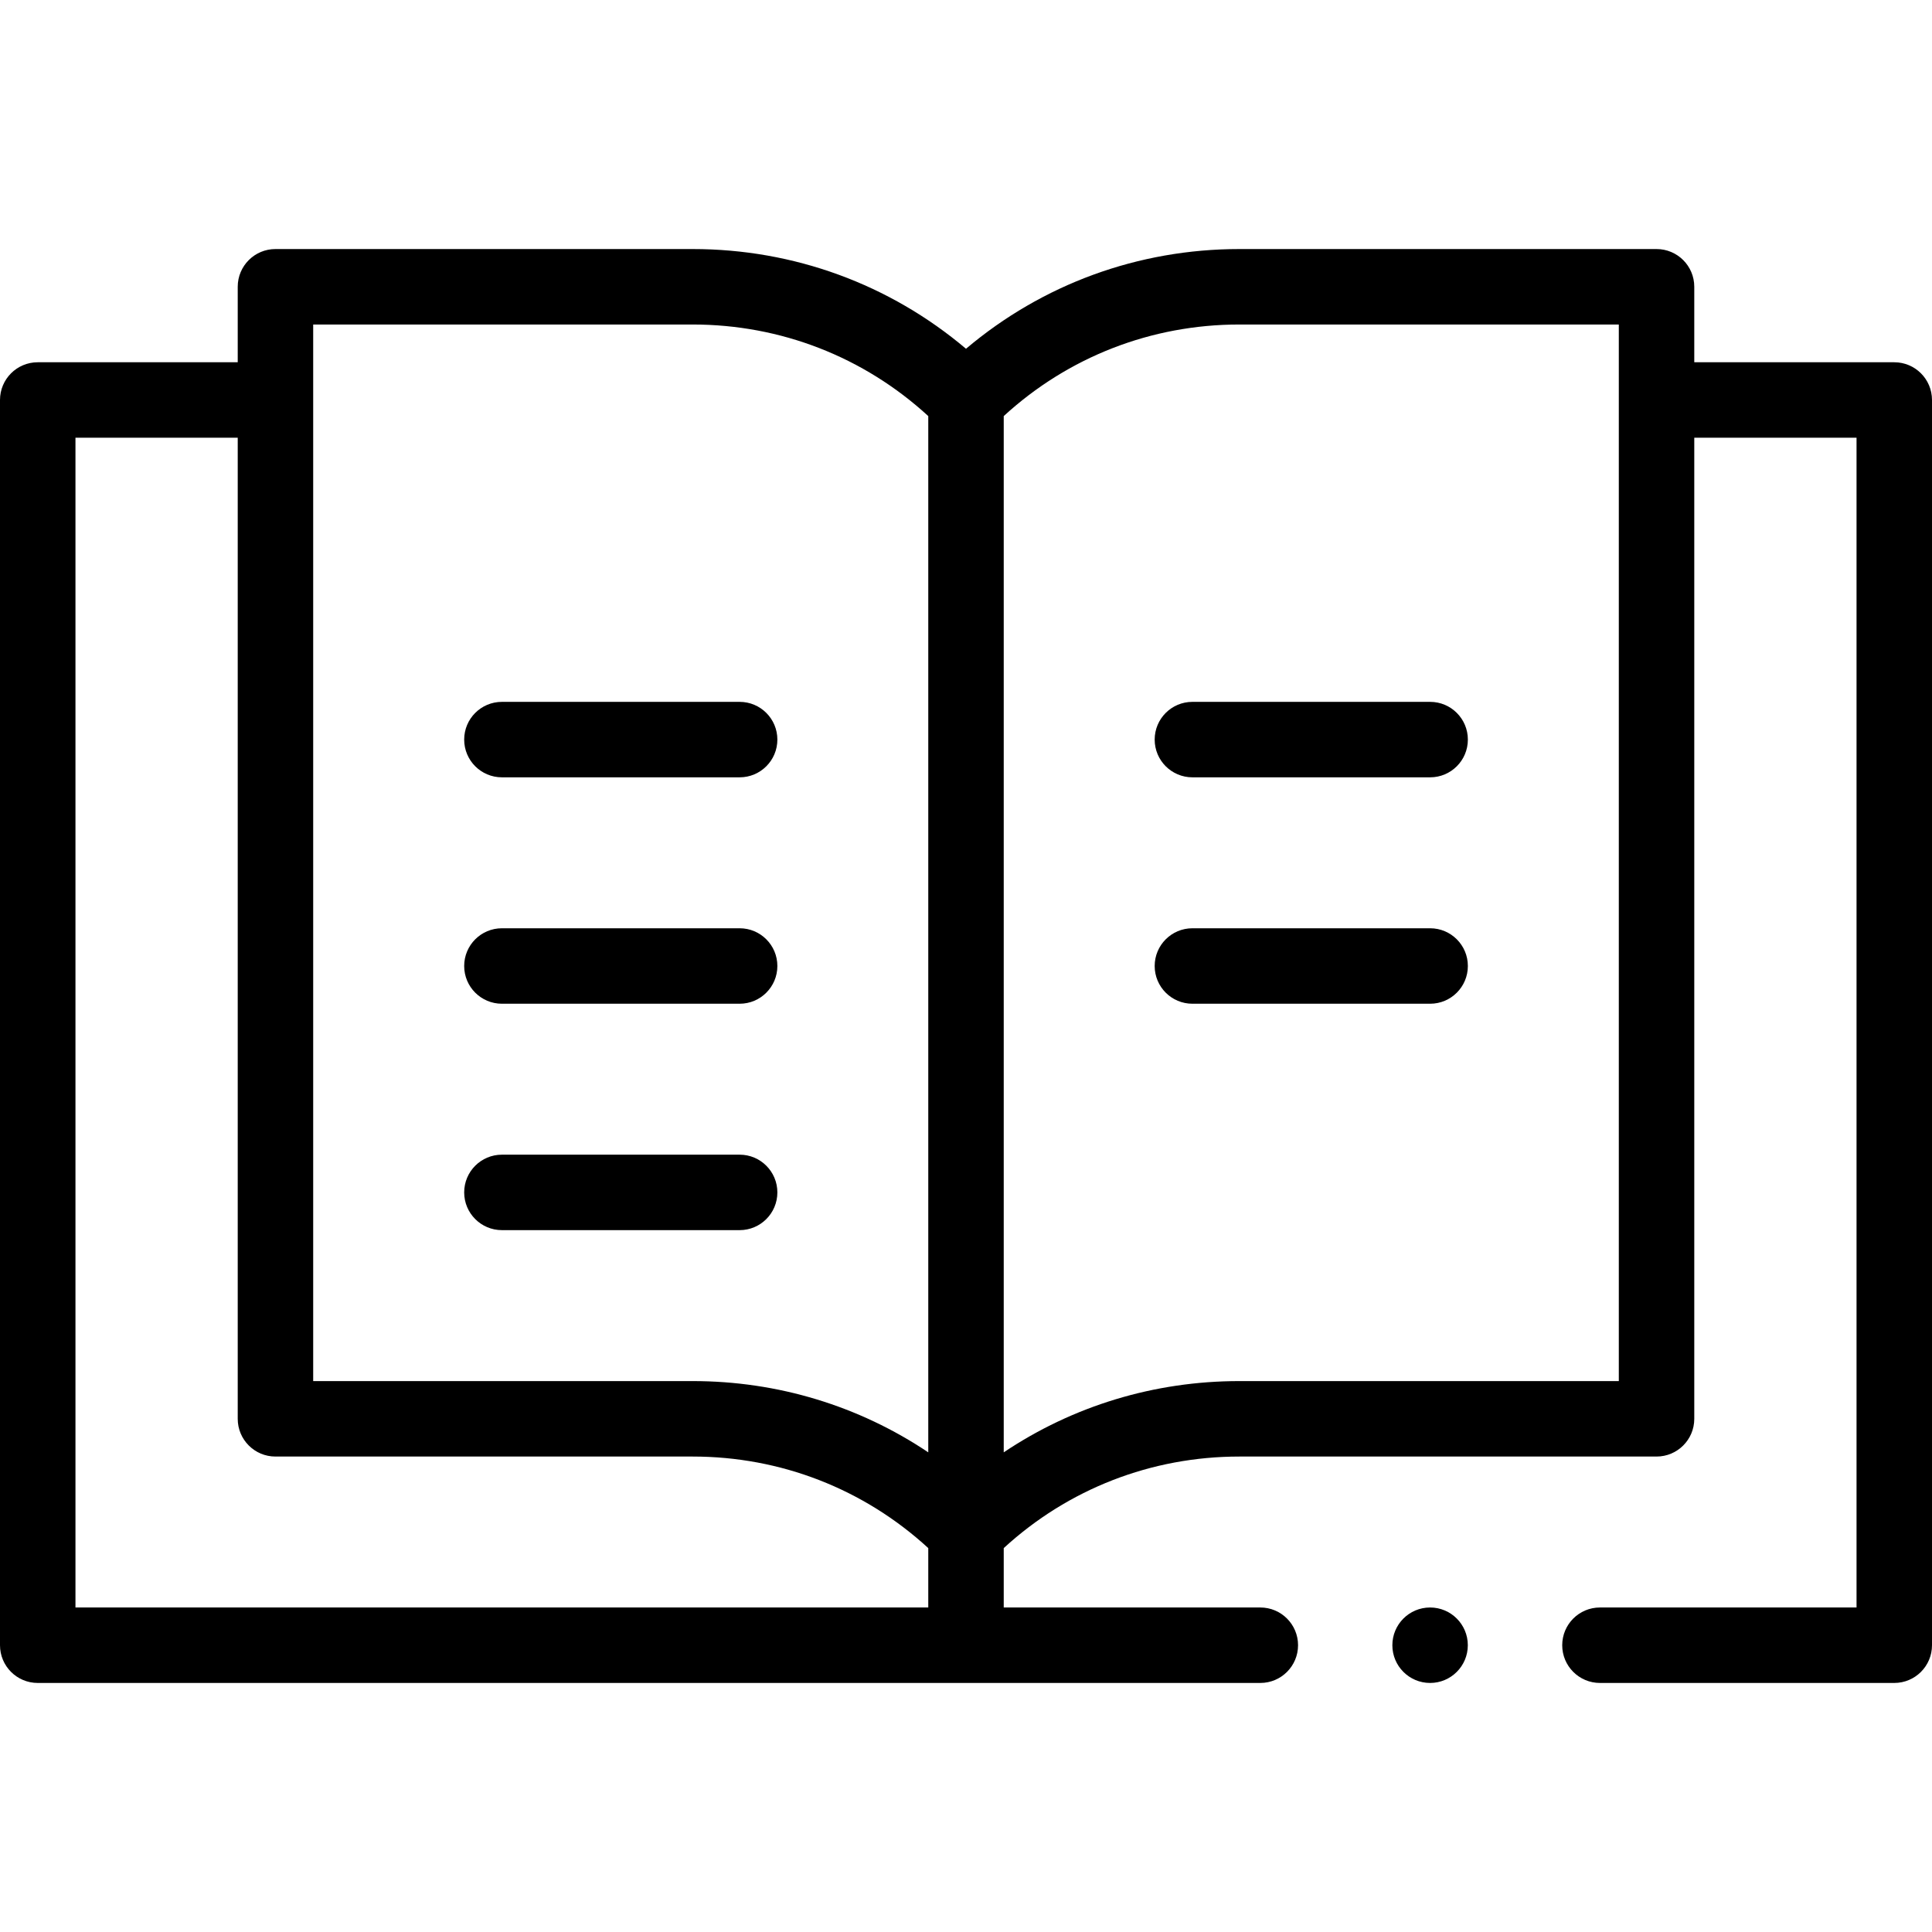 <svg xmlns="http://www.w3.org/2000/svg" width="85" height="85" viewBox="0 0 85 85" fill="none"><path d="M22.082 34.199H32.541C33.458 34.199 34.201 33.456 34.201 32.539C34.201 31.622 33.458 30.879 32.541 30.879H22.082C21.165 30.879 20.422 31.622 20.422 32.539C20.422 33.456 21.165 34.199 22.082 34.199Z" fill="black"></path><path d="M22.082 44.16H32.541C33.458 44.16 34.201 43.417 34.201 42.5C34.201 41.583 33.458 40.84 32.541 40.84H22.082C21.165 40.84 20.422 41.583 20.422 42.5C20.422 43.417 21.165 44.16 22.082 44.16Z" fill="black"></path><path d="M22.082 54.121H32.541C33.458 54.121 34.201 53.378 34.201 52.461C34.201 51.544 33.458 50.801 32.541 50.801H22.082C21.165 50.801 20.422 51.544 20.422 52.461C20.422 53.378 21.165 54.121 22.082 54.121Z" fill="black"></path><path d="M62.92 30.879H52.461C51.544 30.879 50.801 31.622 50.801 32.539C50.801 33.456 51.544 34.199 52.461 34.199H62.92C63.837 34.199 64.58 33.456 64.58 32.539C64.58 31.622 63.837 30.879 62.92 30.879Z" fill="black"></path><path d="M62.92 40.84H52.461C51.544 40.84 50.801 41.583 50.801 42.5C50.801 43.417 51.544 44.16 52.461 44.16H62.92C63.837 44.16 64.58 43.417 64.58 42.5C64.58 41.583 63.837 40.84 62.92 40.84Z" fill="black"></path><path d="M62.918 74.043C63.835 74.043 64.578 73.3 64.578 72.383C64.578 71.466 63.835 70.723 62.918 70.723C62.001 70.723 61.258 71.466 61.258 72.383C61.258 73.3 62.001 74.043 62.918 74.043Z" fill="black"></path><path d="M83.34 15.938H74.541V12.617C74.541 11.7 73.798 10.957 72.881 10.957H54.525C50.074 10.957 45.861 12.504 42.5 15.344C39.139 12.504 34.926 10.957 30.476 10.957H12.119C11.202 10.957 10.459 11.7 10.459 12.617V15.938H1.66C0.743 15.938 0 16.681 0 17.598V72.383C0 73.3 0.743 74.043 1.66 74.043H55.449C56.366 74.043 57.109 73.3 57.109 72.383C57.109 71.466 56.366 70.723 55.449 70.723H44.16V68.11C46.996 65.507 50.651 64.082 54.525 64.082H72.881C73.798 64.082 74.541 63.339 74.541 62.422V19.258H81.68V70.723H70.391C69.474 70.723 68.731 71.466 68.731 72.383C68.731 73.3 69.474 74.043 70.391 74.043H83.34C84.257 74.043 85 73.3 85 72.383V17.598C85 16.681 84.257 15.938 83.34 15.938ZM13.779 14.277H30.476C34.349 14.277 38.004 15.703 40.84 18.306V63.897C37.798 61.857 34.221 60.762 30.476 60.762H13.779V14.277ZM3.32 70.723V19.258H10.459V62.422C10.459 63.339 11.202 64.082 12.119 64.082H30.476C34.349 64.082 38.004 65.507 40.84 68.11V70.723H3.32ZM71.221 60.762H54.525C50.779 60.762 47.202 61.857 44.16 63.897V18.306C46.996 15.703 50.651 14.277 54.525 14.277H71.221V60.762Z" fill="black"></path></svg>